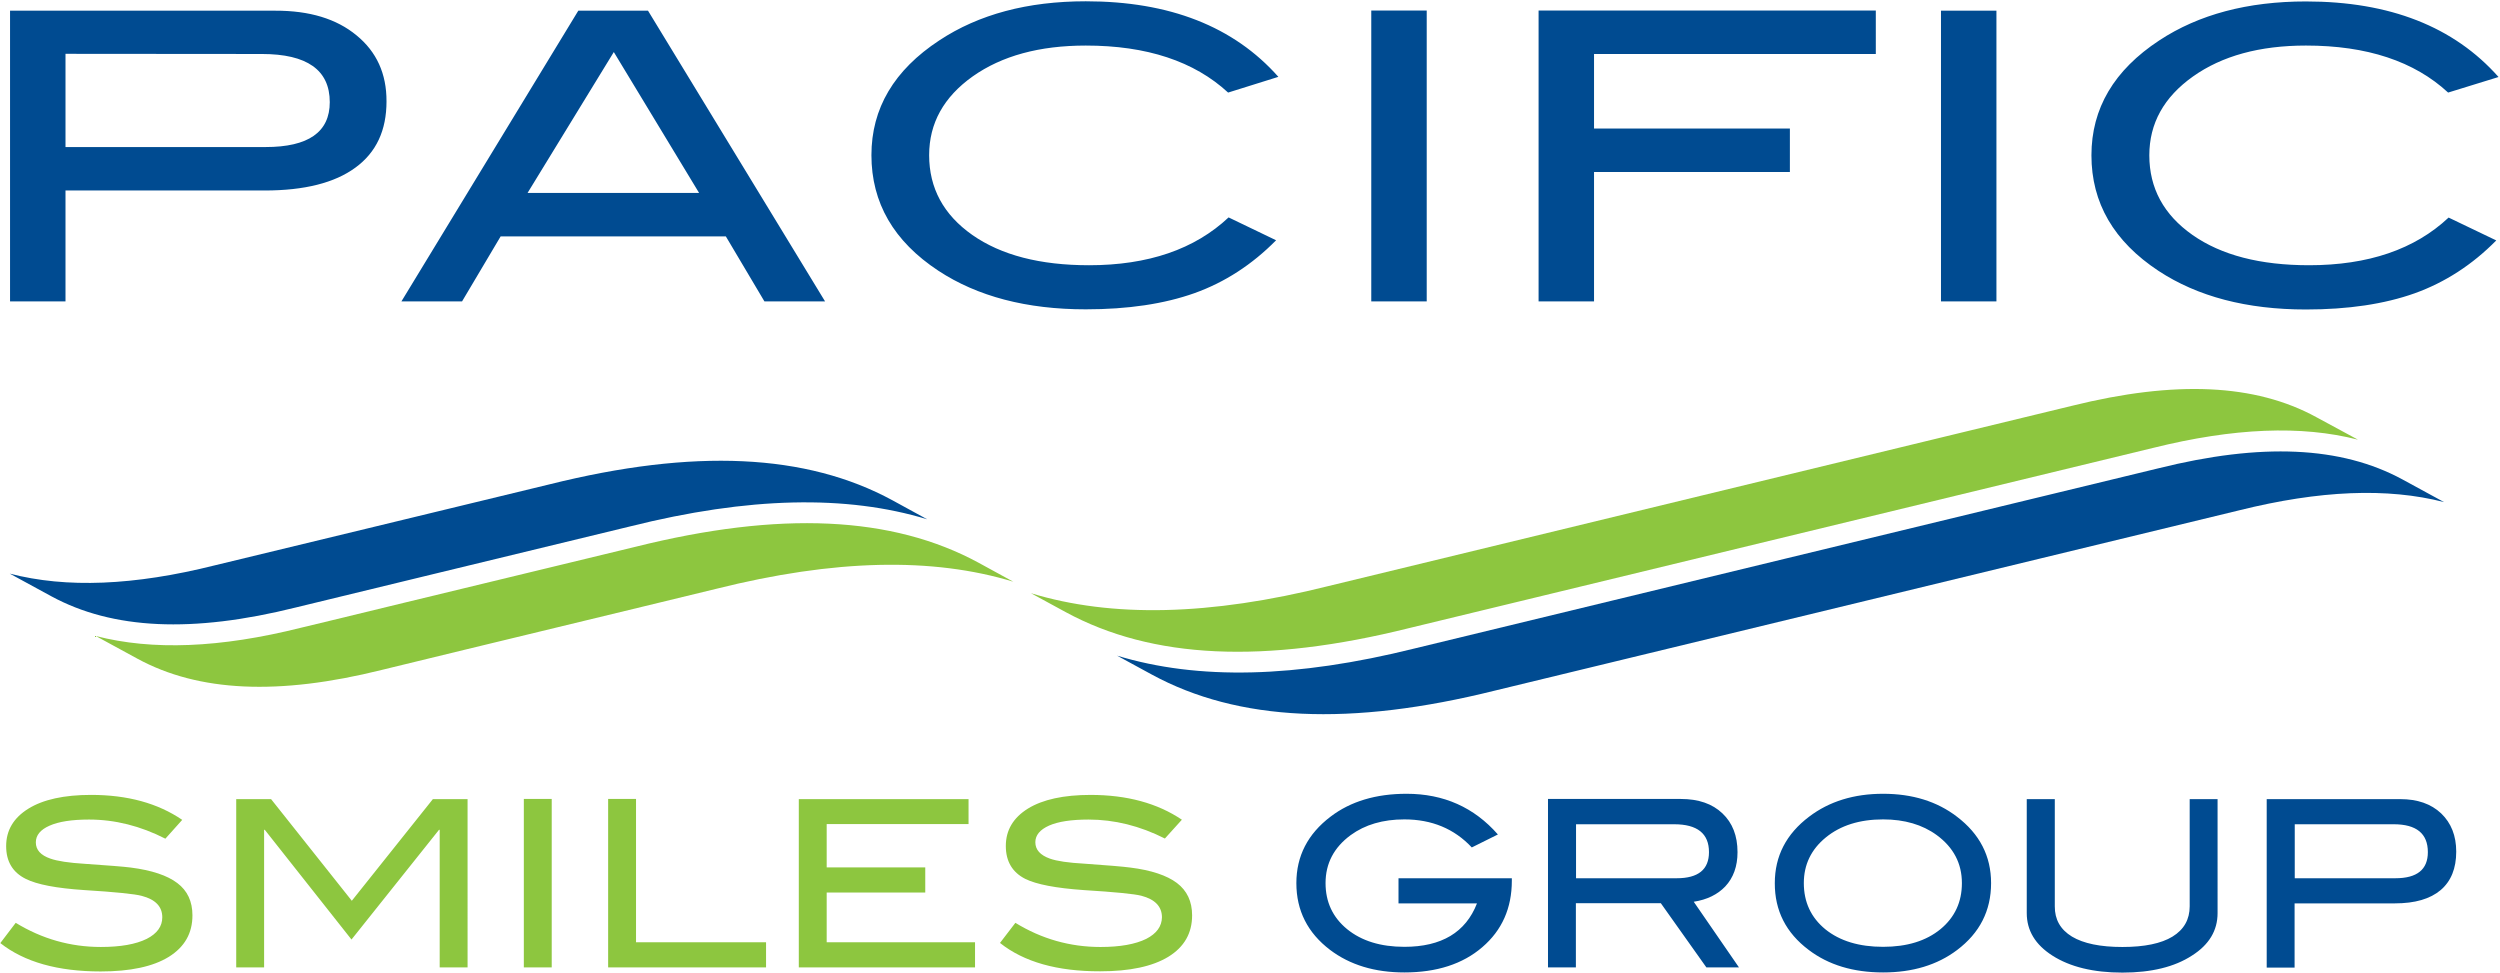 <svg version="1.2" xmlns="http://www.w3.org/2000/svg" viewBox="0 0 1542 600" width="1542" height="600"><defs><clipPath clipPathUnits="userSpaceOnUse" id="cp1"><path d="m-4685-9408h8762v12385h-8762z"/></clipPath></defs><style>.a{fill:#004b91}.b{fill:#8dc63f}</style><g clip-path="url(#cp1)"><path fill-rule="evenodd" class="a" d="m238.4 62.5c0 17.9-6.3 31.5-19.2 40.9q-19.2 14.1-56 14.1h-122.8v68.4h-34.2v-179.3h163.6q31.6-0.1 50.1 15.2 18.6 15.2 18.5 40.7zm-35 0.5q0-29.7-41.9-29.7l-121.1-0.1v57.5h123.4c26.4 0 39.6-9.2 39.6-27.7zm305.5 122.9h-37.4l-23.8-40.1h-138.9l-23.8 40.1h-37.4l109.1-179.3h43zm-77.7-66.9l-52.6-86.9-53.2 86.9zm357.3-71.6l-31 9.7q-31.4-29-87.8-29-42.8 0-69.7 19-26.9 19.1-26.9 48.6 0 30.5 26.6 49.2 26.7 18.7 72 18.7 54.7 0 86.1-29.5l29.3 14.1c-14.8 15-31.6 25.9-50.3 32.6q-28.1 10-67.1 10-54.7 0-90.9-23.8-41.3-27.2-41.3-71.3 0-43.3 41.9-70.8 36.5-24.1 90.3-24.1 77.5 0 118.8 46.6zm91.5-40.9v179.4h-34.2v-179.4zm277 26.8h-173.8v46h120.8v26.8h-120.8v79.8h-34.2v-179.4h208zm74.4-26.7v179.3h-34.2v-179.3zm309.7 40.9l-31.1 9.6q-31.3-29-87.7-29-42.8 0-69.7 19.1-26.9 19.1-26.9 48.6 0 30.4 26.6 49.1c17.8 12.5 41.8 18.7 71.9 18.7q54.8 0 86.1-29.4l29.4 14.1q-22.2 22.5-50.3 32.6-28.1 10-67.1 10-54.7 0-90.9-23.8-41.4-27.3-41.4-71.3 0-43.4 41.9-70.9 36.5-24 90.4-24 77.5 0 118.8 46.6z"/><path class="b" d="m102 517.3q-23.1-11.8-47.1-11.8-15.9 0-24.4 3.8-8.4 3.7-8.4 10.3 0 6.9 9 10 6.5 2.3 21.1 3.2c14.3 1 23.8 1.7 28.4 2.3q19.5 2.5 28.8 9.6 9.3 7 9.3 19.9c0 11-4.8 19.5-14.6 25.6q-14.6 9-42 9-39.7 0-61.9-17.5l9.5-12.5q24.4 14.9 52.5 14.9 18.2 0 28.3-5 9.6-4.9 9.6-13.3 0-9.9-12.6-13.2-6.6-1.8-35.6-3.6-25.7-1.7-36-6.9-12.1-6-12.1-20.2 0-14.6 13.7-23.1 13.7-8.5 38.7-8.5c22.4 0 41.1 5.1 56.2 15.4zm186.4 79.4h-17.2v-84.9h-0.4l-54 67.7-53.5-67.7h-0.4v84.9h-17.2v-103.8h21.5l49.8 62.7 50-62.7h21.4zm51.9-103.9v103.9h-17.2v-103.9zm132.2 103.9h-97.4v-103.9h17.2v88.4h80.2zm128.9 0h-108.7v-103.8h104.7v15.4h-87.5v26.7h60.8v15.5h-60.8v30.7h91.5zm117.1-79.5q-23.1-11.7-47.1-11.7-15.9 0-24.3 3.7-8.5 3.8-8.5 10.3 0 6.9 9 10.1 6.5 2.3 21.1 3.1c14.4 1 23.8 1.8 28.4 2.4 13 1.6 22.7 4.9 28.8 9.5q9.4 7.1 9.4 20 0 16.5-14.6 25.5-14.7 9-42.1 9-39.7 0.1-61.8-17.5l9.5-12.4q24.3 14.9 52.5 14.9c12.1 0 21.5-1.7 28.2-5q9.6-4.9 9.7-13.4-0.1-9.9-12.7-13.2-6.6-1.7-35.6-3.5-25.7-1.8-36-6.9-12-6.1-12-20.3 0-14.6 13.7-23.1 13.7-8.4 38.6-8.4 33.6 0 56.3 15.3z"/><path fill-rule="evenodd" class="a" d="m932.5 543.2q0 25.4-18.2 41-18.1 15.6-48.1 15.6-27.4 0-45.8-13.9-20.8-15.8-20.8-41.2 0-25 21.1-41 18.5-14.1 46.9-14.1 34.3 0 56.3 25.1l-16.1 8q-16.2-17.3-41.6-17.3-19.8 0-33.1 9.7-15.5 11.4-15.5 29.6 0 17.5 13.3 28.4 13.4 10.9 35.3 10.9 34.4 0 44.8-26.8h-48.4v-15.5h69.9zm140.1 53.5h-20.1l-28.1-39.6h-52.4v39.6h-17.2v-103.9h81.9q16.4 0 25.7 8.9 9.3 8.8 9.3 23.9 0 13.1-7.6 21.2c-4.7 4.9-11.1 8.1-19.4 9.4zm-38.4-55q19.9 0 19.9-16.1 0-17.2-21.5-17.2h-60.5v33.3zm193.9 3q0 25.5-21 41.3-18.3 13.8-45.6 13.8-27.6 0-45.9-13.9-21-15.8-20.9-41.2 0-25 21.2-41 18.6-14.1 45.6-14.1 27.1 0 45.5 14.1 21.1 16 21.1 41zm-18 0q0-18.2-15.5-29.6-13.3-9.7-33.1-9.7-21.7 0-35.3 11.1-13.6 11.1-13.6 28.2 0 17.6 13.3 28.5 13.4 10.8 35.6 10.8 22.1 0 35.4-10.9 13.2-10.9 13.2-28.4zm157.7 18.5q0 16.2-15.8 26.2-16.1 10.5-42.9 10.5-26.8 0-43.2-10.5-15.8-10.1-15.8-26.2v-70.3h17.3v66.1q-0.1 12.2 10.6 18.7 10.7 6.4 31.1 6.4 20.4 0 30.9-6.4 10.6-6.5 10.6-18.7v-66.1h17.2zm112.7-70.3q15.9 0 25.2 8.8 9.3 8.9 9.3 23.6 0 15.5-9.6 23.7-9.7 8.2-28.2 8.2h-61.9v39.6h-17.2v-103.9zm-3 48.8q20 0 20-16.1 0-17.2-21.1-17.2h-61v33.3z"/><path class="b" d="m869.2 387.4c0 0 458.8-111.1 458.7-111.1 49.9-12.4 91.6-14.1 126.5-5.1l-25.7-13.9c-37.7-20.6-87-22.8-150.7-7 0 0-458.8 111.2-458.7 111.2-73.1 18.3-133.4 19.6-183.4 4.4l21.5 11.7c53.3 28.9 122.5 32.1 211.8 9.8z"/><path class="a" d="m1481.8 295.7c-37.8-20.5-87-22.7-150.7-6.8 0 0-458.8 111.1-458.7 111.1-73.1 18.2-133.5 19.6-183.4 4.4l21.5 11.7c53.2 28.9 122.4 32.1 211.8 9.8 0 0 458.8-111.1 458.7-111.1 49.8-12.4 91.6-14.1 126.5-5.1z"/><path class="b" d="m603.6 347.1c-53.3-28.9-122.5-32.1-211.8-9.8 0 0-62.7 15.2-141.8 34.3-38.9 9.5-64.4 15.6-64.4 15.6-49.9 12.5-91.6 14.1-126.5 5.1l25.7 14c37.7 20.5 87 22.8 150.7 6.9 0 0 20.1-4.9 51.8-12.6 84.9-20.5 154.4-37.4 154.4-37.4 73.1-18.3 133.4-19.6 183.3-4.4z"/><path class="a" d="m550.5 308.6c-53.2-28.9-122.5-32.1-211.8-9.8 0 0-47.5 11.5-111.9 27.1-55.3 13.4-94.3 22.8-94.3 22.8-49.8 12.5-91.6 14.2-126.5 5.1l25.7 14c37.8 20.5 87 22.8 150.7 6.9 0 0 33.7-8.2 82.8-20.1 70.2-17 123.4-29.9 123.4-29.9 73.1-18.3 133.5-19.6 183.3-4.4z"/></g></svg>